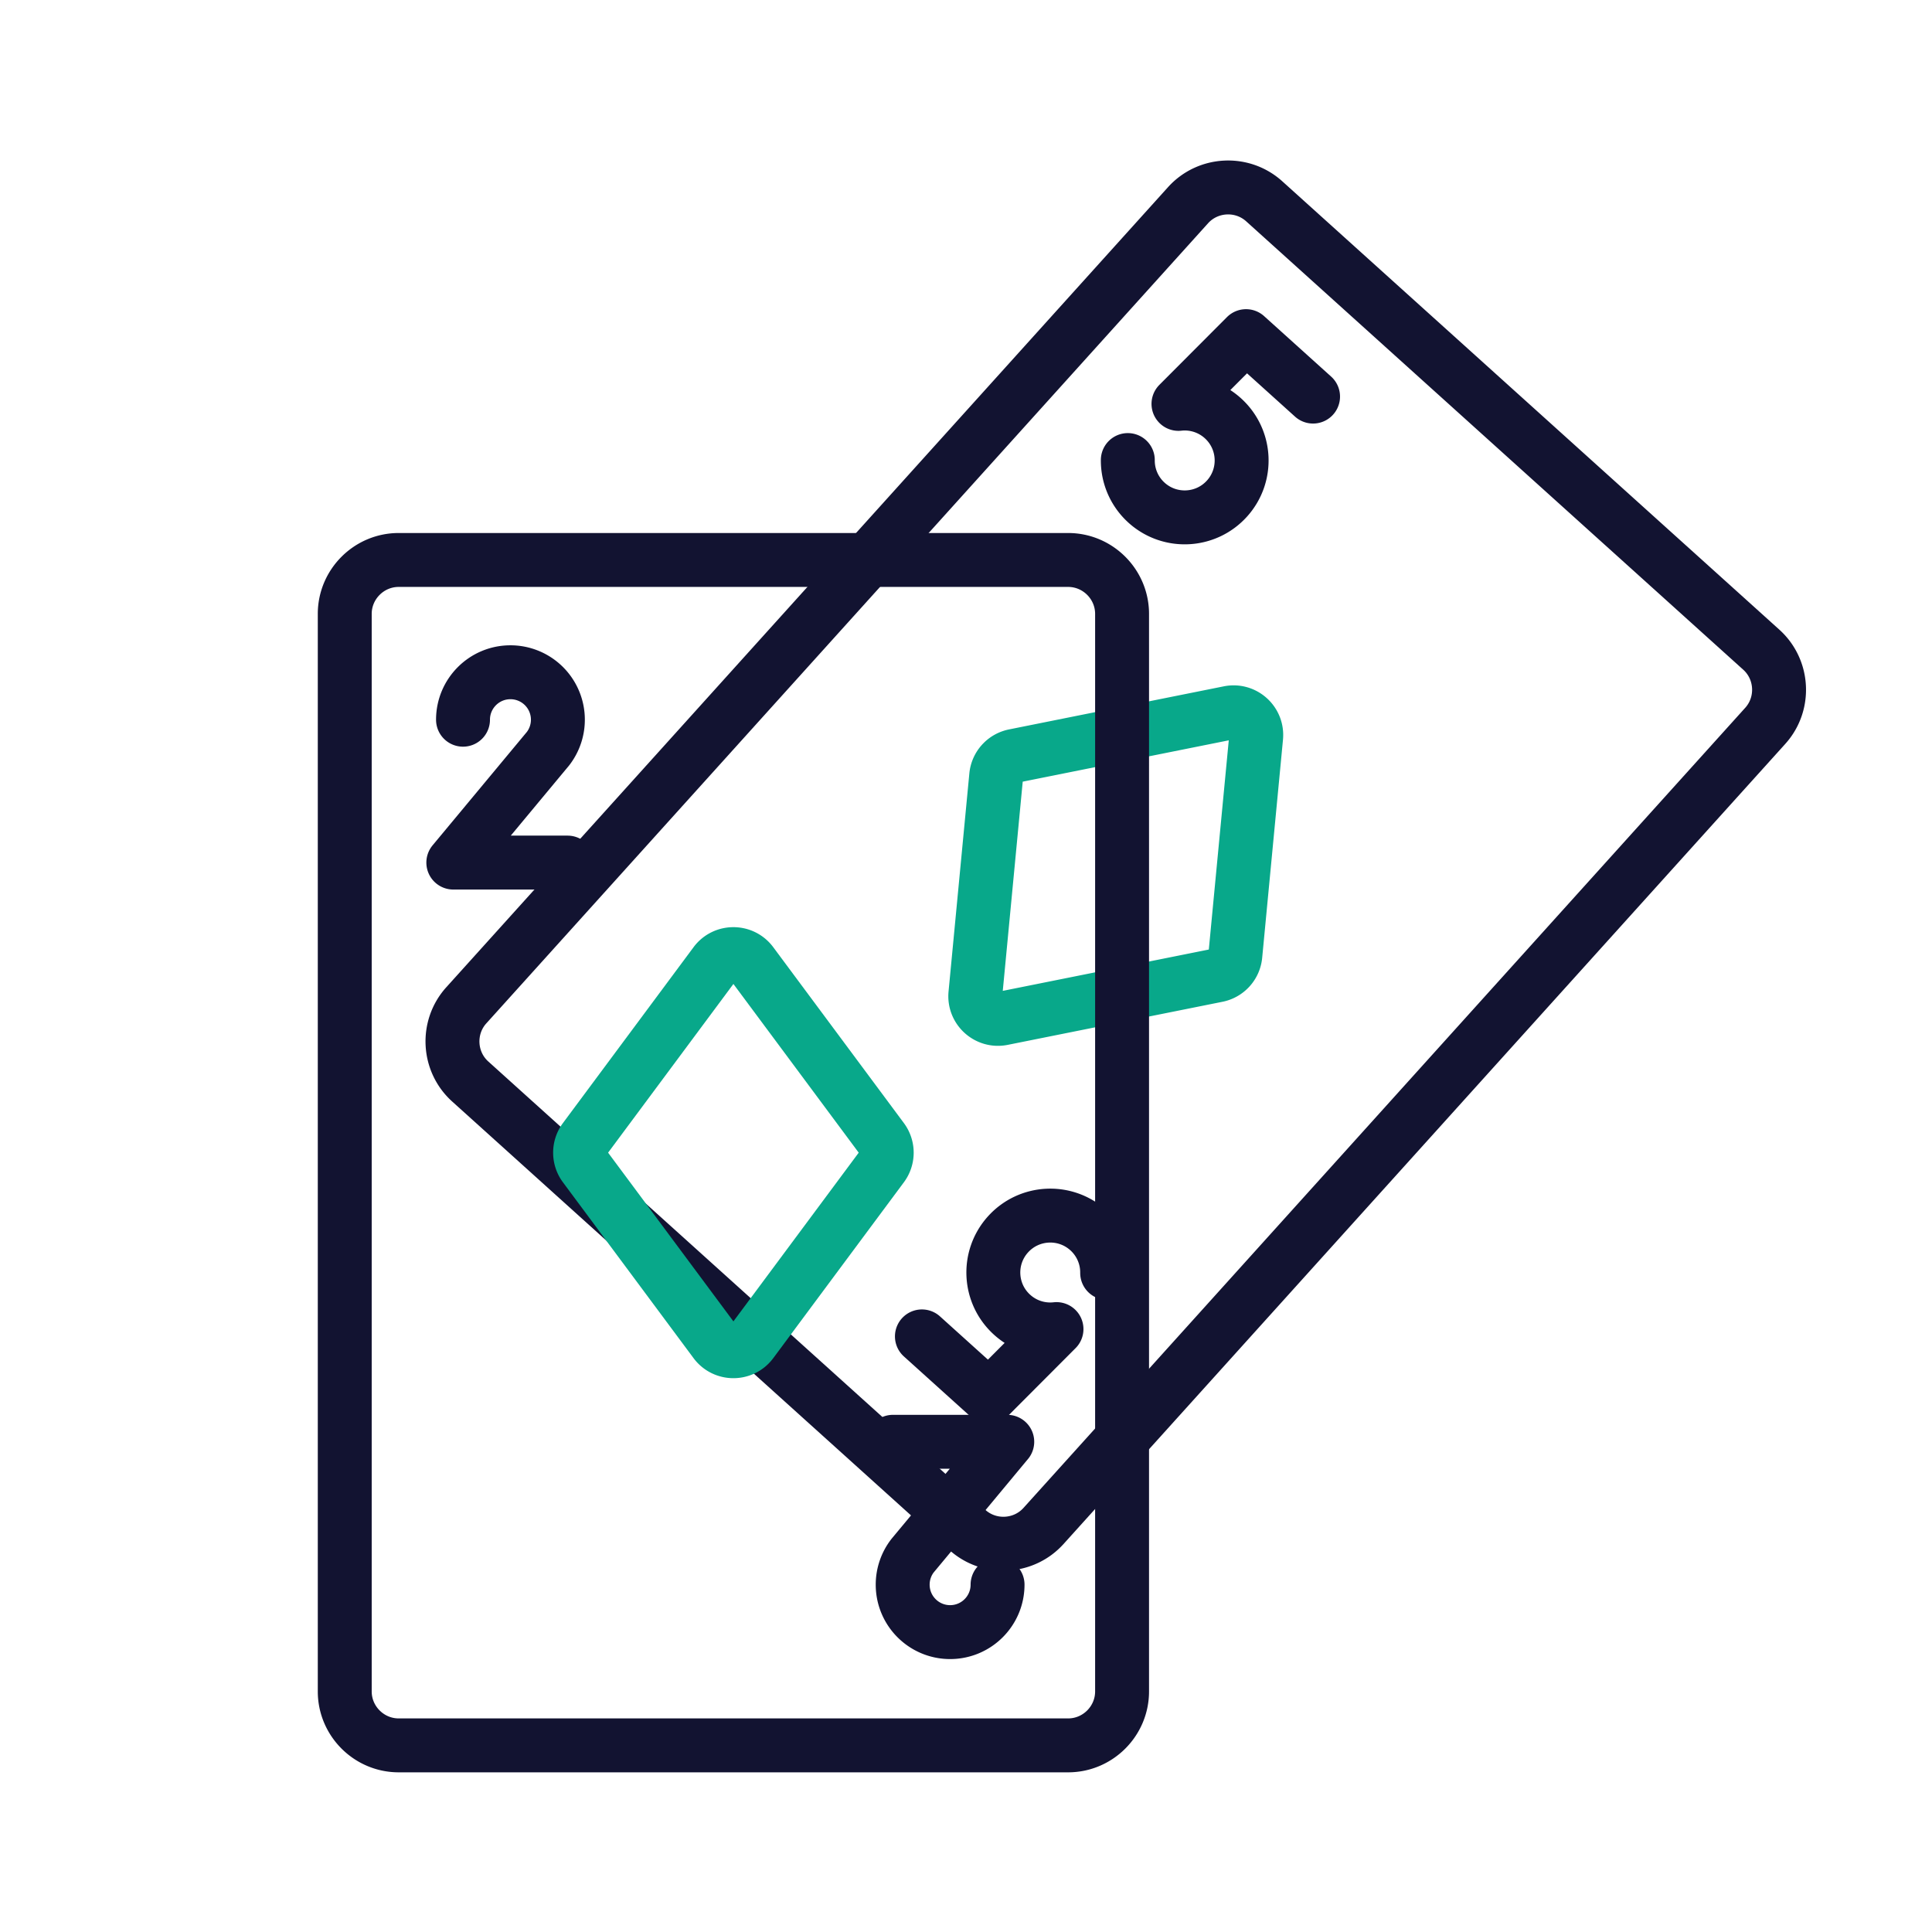 <svg xmlns="http://www.w3.org/2000/svg" width="430" height="430" viewbox="0 0 430 430"><g clip-path="url(#g)" id="gid1"><g fill="none" clip-path="url(#h)" style="display:block" id="gid2"><g stroke-linecap="round" stroke-linejoin="round" stroke-width="12" mask="url(#i)" style="display:block" id="gid3"><path stroke="#08A88A" d="m217.089 221.239 4.629-48.538a5.05 5.05 0 0 1 4.033-4.472l47.806-9.59c3.32-.666 6.342 2.06 6.02 5.43l-4.629 48.538a5.05 5.05 0 0 1-4.033 4.472l-47.806 9.59c-3.32.666-6.342-2.06-6.02-5.43z" class="secondary" id="pid1"/><path stroke="#121331" d="m104.654 240.702 110.644 99.806c4.9 4.421 12.527 4.028 16.948-.872l160.64-178.084c4.421-4.9 4.028-12.527-.872-16.948L281.369 44.798c-4.9-4.42-12.527-4.028-16.948.873l-160.64 178.083c-4.42 4.9-4.028 12.527.873 16.948zM262.29 89.892l15.04-15.078 14.914 13.452m-41.23 14.128a12.633 12.633 0 0 0 4.177 9.496c5.197 4.687 13.208 4.272 17.892-.922 4.688-5.197 4.276-13.204-.922-17.892a12.632 12.632 0 0 0-9.871-3.183m-27.15 205.919L220.1 310.89l-14.913-13.452m41.23-14.128a12.633 12.633 0 0 0-4.177-9.496c-5.197-4.687-13.208-4.272-17.892.922-4.688 5.197-4.276 13.204.921 17.892a12.632 12.632 0 0 0 9.871 3.184" class="primary" id="pid2"/></g><g stroke-linecap="round" stroke-linejoin="round" stroke-width="12" style="display:block" id="gid4"><path stroke="#08A88A" d="m159.178 298.7-29.073-39.142a5.05 5.05 0 0 1 0-6.022l29.073-39.142c2.019-2.718 6.089-2.718 8.108 0l29.073 39.142a5.05 5.05 0 0 1 0 6.022L167.286 298.7c-2.019 2.718-6.089 2.718-8.108 0z" class="secondary" id="pid3"/><path stroke="#121331" d="M88.729 388.462h149.008c6.6 0 12-5.4 12-12V136.631c0-6.6-5.4-12-12-12H88.729c-6.6 0-12 5.4-12 12v239.831c0 6.6 5.4 12 12 12zm37.595-196.479h-25.431l21.098-25.381a10.558 10.558 0 0 0-8.385-16.979c-5.829 0-10.555 4.726-10.555 10.561m95.701 160.709h25.43l-21.098 25.381a10.526 10.526 0 0 0-2.175 6.418c0 5.835 4.725 10.561 10.56 10.561 5.829 0 10.555-4.726 10.555-10.561" class="primary" id="pid4"/></g></g></g></svg>